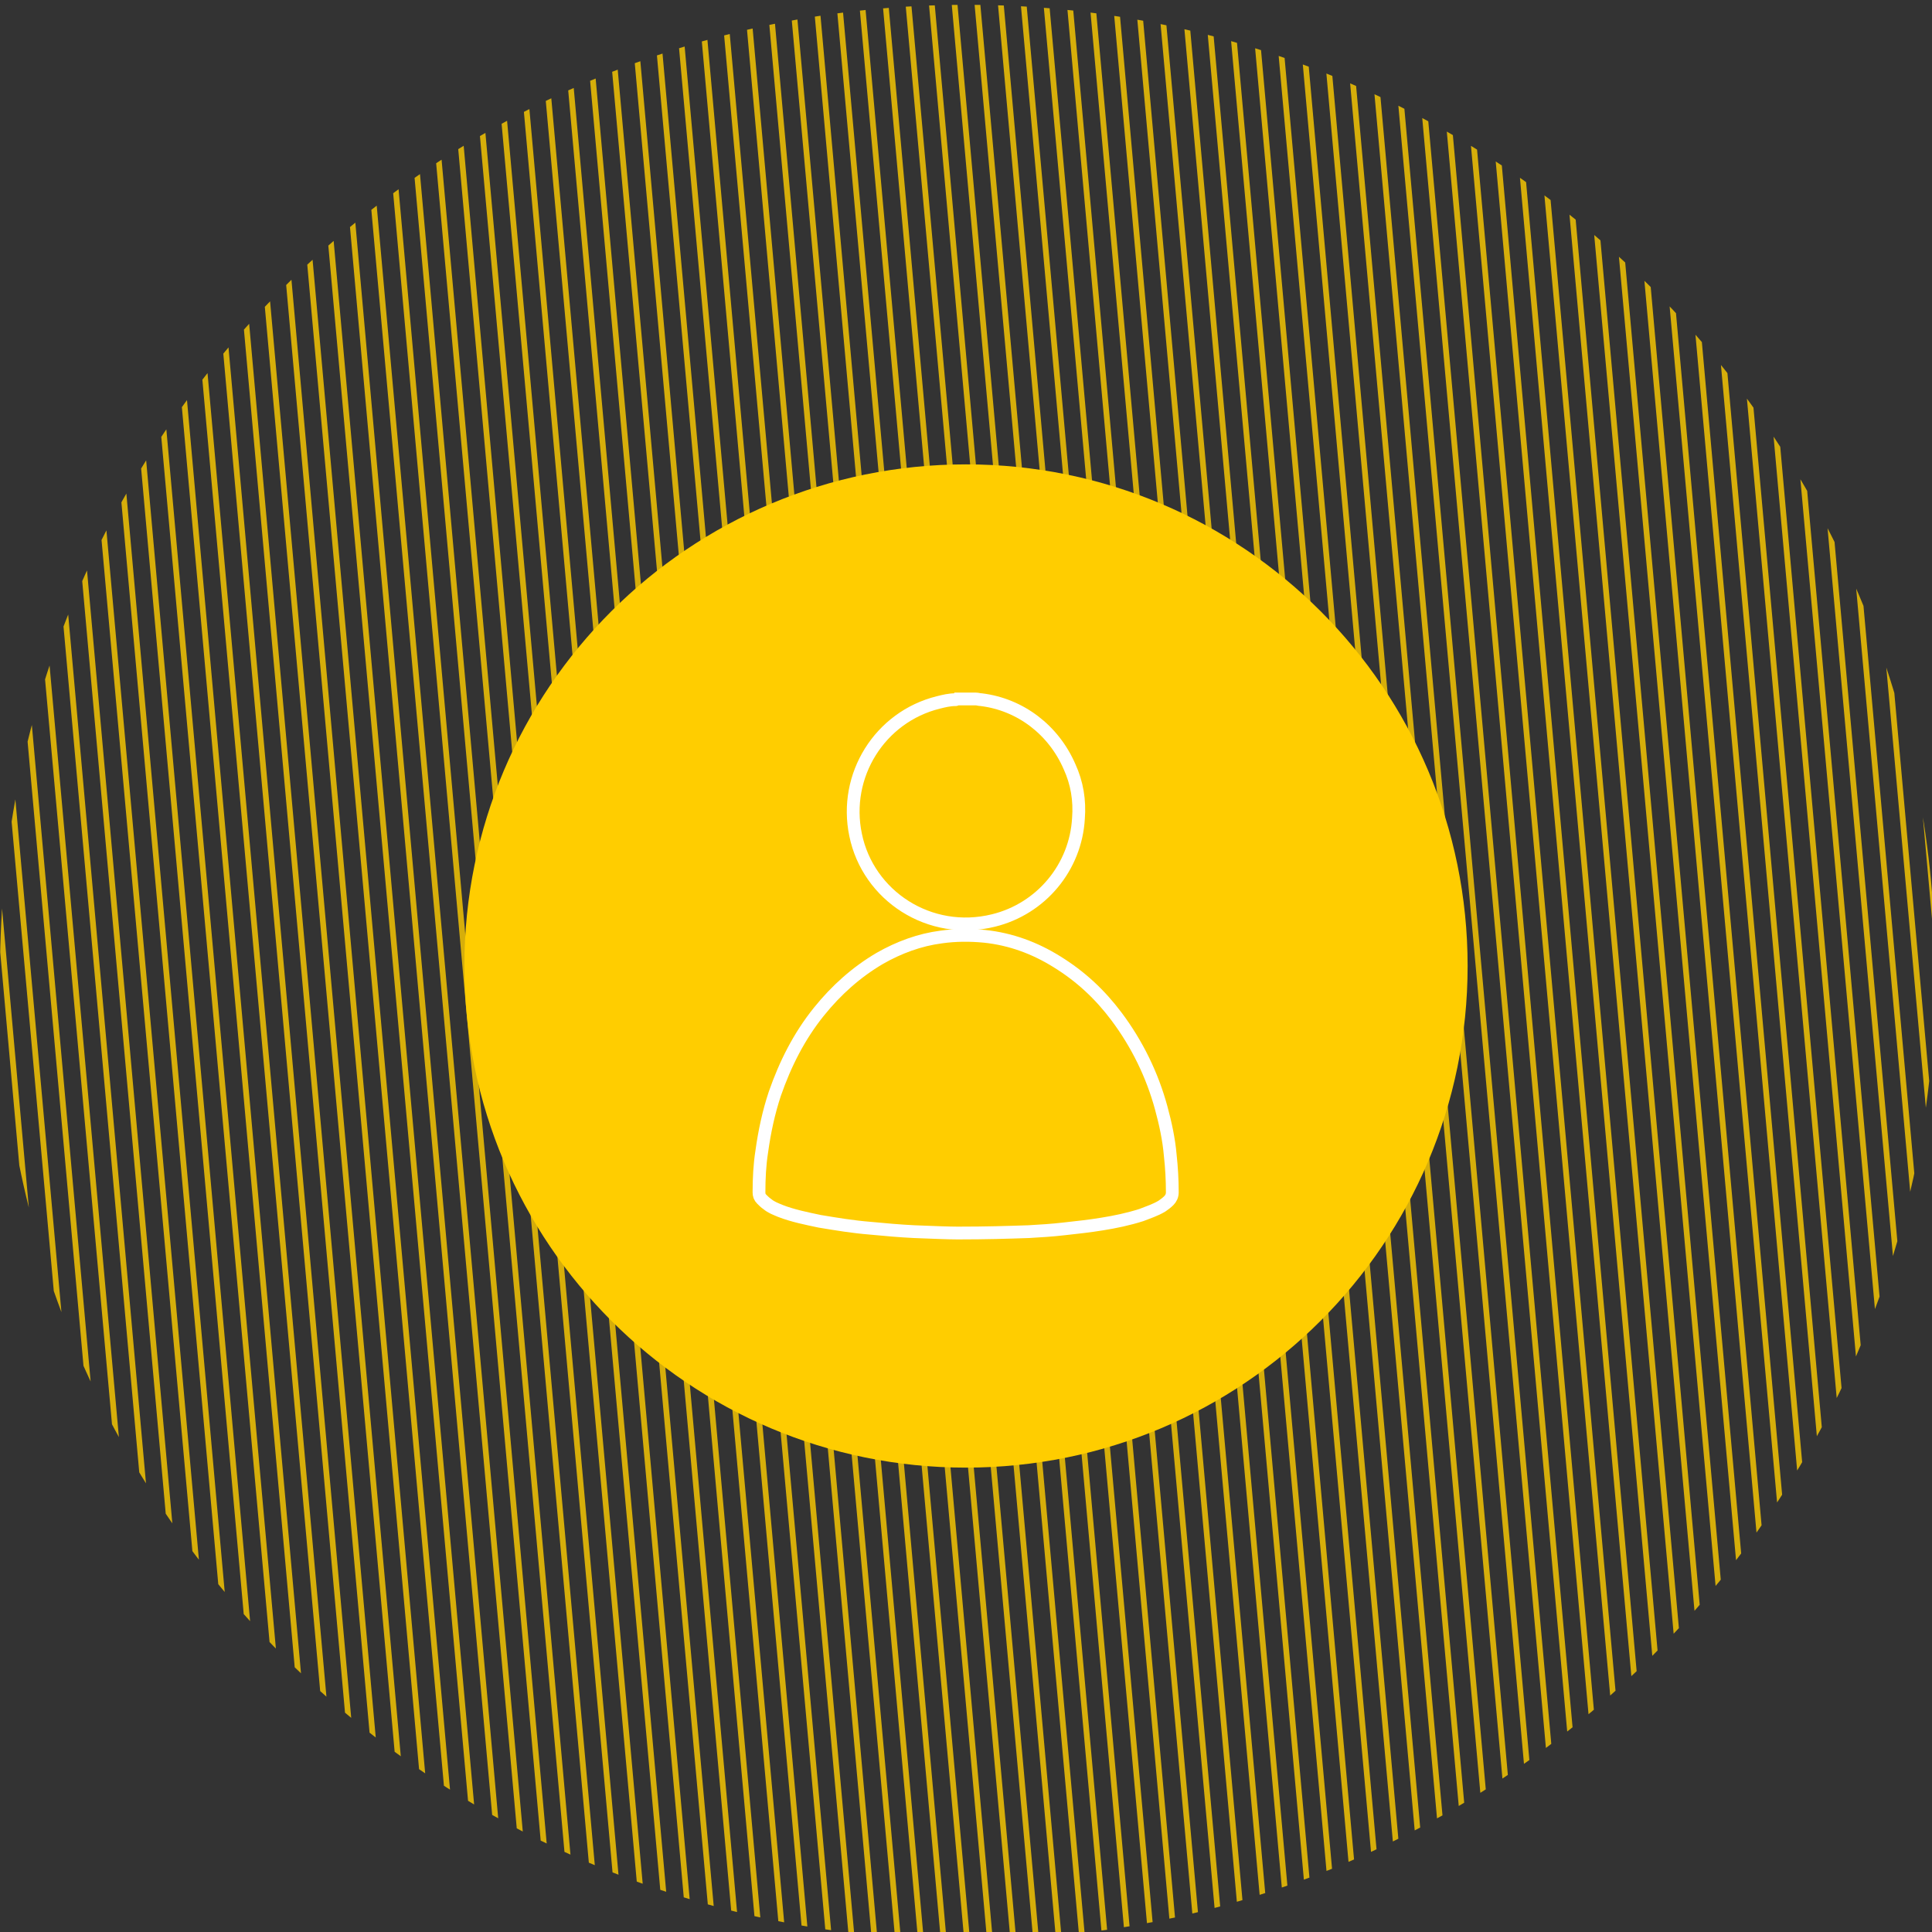 <?xml version="1.0" encoding="UTF-8"?> <!-- Generator: Adobe Illustrator 22.0.1, SVG Export Plug-In . SVG Version: 6.00 Build 0) --> <svg xmlns="http://www.w3.org/2000/svg" xmlns:xlink="http://www.w3.org/1999/xlink" id="Layer_1" x="0px" y="0px" viewBox="0 0 280 280" style="enable-background:new 0 0 280 280;" xml:space="preserve"><rect x="0" y="0" width="280" height="280" fill="#333333" stroke="none"/> <style type="text/css"> .st0{opacity:0.8;} .st1{clip-path:url(#SVGID_2_);fill:none;stroke:#FFCD00;stroke-width:0.829;stroke-linecap:round;stroke-linejoin:round;stroke-miterlimit:10;} .st2{clip-path:url(#SVGID_4_);fill:none;stroke:#FFCD00;stroke-width:0.829;stroke-linecap:round;stroke-linejoin:round;stroke-miterlimit:10;} .st3{clip-path:url(#SVGID_6_);fill:none;stroke:#FFCD00;stroke-width:0.829;stroke-linecap:round;stroke-linejoin:round;stroke-miterlimit:10;} .st4{clip-path:url(#SVGID_8_);fill:none;stroke:#FFCD00;stroke-width:0.829;stroke-linecap:round;stroke-linejoin:round;stroke-miterlimit:10;} .st5{clip-path:url(#SVGID_10_);fill:none;stroke:#FFCD00;stroke-width:0.829;stroke-linecap:round;stroke-linejoin:round;stroke-miterlimit:10;} .st6{clip-path:url(#SVGID_12_);fill:none;stroke:#FFCD00;stroke-width:0.829;stroke-linecap:round;stroke-linejoin:round;stroke-miterlimit:10;} .st7{clip-path:url(#SVGID_14_);fill:none;stroke:#FFCD00;stroke-width:0.829;stroke-linecap:round;stroke-linejoin:round;stroke-miterlimit:10;} .st8{fill:none;stroke:#2273B9;stroke-width:3.3;stroke-linejoin:round;stroke-miterlimit:10;} .st9{fill:none;stroke:#0077C8;stroke-width:1.6;stroke-miterlimit:10;} .st10{fill:#FFCD00;} .st11{fill:#FFFFFF;} .st12{fill:none;stroke:#FFFFFF;stroke-width:2.015;stroke-linejoin:round;stroke-miterlimit:10;} .st13{fill:none;stroke:#FFFFFF;stroke-width:1.908;stroke-linejoin:round;stroke-miterlimit:10;} .st14{fill:none;stroke:#FFFFFF;stroke-width:1.852;stroke-miterlimit:10;} </style> <g class="st0"> <g> <defs> <path id="SVGID_13_" d="M0,140.9C0,212.3,53.4,271.2,122.4,280h35.7c65.2-8.3,116.5-61.4,121.9-127.5v-23.2 c-5.9-72-66.2-128.6-139.8-128.6C62.8,0.6,0,63.4,0,140.9"></path> </defs> <clipPath id="SVGID_2_"> <use xlink:href="#SVGID_13_" style="overflow:visible;"></use> </clipPath> <path class="st1" d="M298.6,299.4L268.9-32.3 M295.3,299.4L265.6-32.3 M292,299.4L262.2-32.3 M288.6,299.4L258.9-32.3 M285.3,299.4L255.5-32.3 M282,299.4L252.2-32.3 M278.6,299.4L248.9-32.3 M275.3,299.4L245.5-32.3 M271.9,299.4L242.2-32.3 M268.6,299.4L238.9-32.3 M265.3,299.4L235.5-32.3 M11.6,299.4L-18.1-32.3 M14.9,299.4L-14.8-32.3 M18.3,299.4L-11.5-32.3 M21.6,299.4L-8.1-32.3 M25,299.4L-4.8-32.3 M28.3,299.4L-1.4-32.3 M31.6,299.4L1.9-32.3 M35,299.4L5.2-32.3 M38.3,299.4L8.6-32.3 M41.6,299.4L11.9-32.3 M45,299.4L15.2-32.3 M48.3,299.4L18.6-32.3 M51.7,299.4L21.9-32.3 M55,299.4L25.3-32.3 M58.3,299.4 L28.6-32.3 M61.7,299.4L31.9-32.3 M65,299.4L35.3-32.3 M68.4,299.4L38.6-32.3 M71.7,299.4L41.9-32.3 M75,299.4L45.3-32.3 M78.4,299.4L48.6-32.3 M81.7,299.4L52-32.3 M85,299.4L55.3-32.3 M88.4,299.4L58.6-32.3 M91.7,299.4L62-32.3 M95.1,299.4 L65.3-32.3 M98.4,299.4L68.6-32.3 M101.7,299.4L72-32.3 M105.1,299.4L75.3-32.3 M108.4,299.4L78.7-32.3 M111.7,299.4L82-32.3 M115.1,299.4L85.3-32.3 M118.4,299.4L88.7-32.3 M121.8,299.4L92-32.3 M125.1,299.4L95.3-32.3 M128.4,299.4L98.7-32.3 M131.8,299.4L102-32.3 M135.1,299.4L105.4-32.3 M138.4,299.4L108.7-32.3 M141.8,299.4L112-32.3 M145.1,299.4L115.4-32.3 M148.5,299.4L118.7-32.3 M151.8,299.4L122-32.3 M155.1,299.4L125.4-32.3 M158.5,299.4L128.7-32.3 M161.8,299.4L132.1-32.3 M165.1,299.4L135.4-32.3 M168.5,299.4L138.7-32.3 M171.8,299.4L142.1-32.3 M175.2,299.4L145.4-32.3 M178.5,299.4l-13.3-147.9 L148.7-32.3 M181.8,299.4L152.1-32.3 M185.2,299.4L155.4-32.3 M188.5,299.4L158.8-32.3 M191.8,299.4L162.1-32.3 M195.2,299.4 L165.4-32.3 M198.5,299.4L168.8-32.3 M201.9,299.4L172.1-32.3 M205.2,299.4L175.4-32.3 M208.5,299.4L178.8-32.3 M211.9,299.4 L182.1-32.3 M215.2,299.4L185.5-32.3 M218.5,299.4L188.8-32.3 M221.9,299.4L192.1-32.3 M225.2,299.4L195.5-32.3 M228.6,299.4 L198.8-32.3 M231.9,299.4L202.1-32.3 M235.2,299.4L205.5-32.3 M238.6,299.4L208.8-32.3 M241.9,299.4L212.2-32.3 M245.2,299.4 L215.5-32.3 M248.6,299.4L218.8-32.3 M251.9,299.4L222.2-32.3 M255.3,299.4L225.5-32.3 M258.6,299.4L228.8-32.3 M261.9,299.4 L232.2-32.3"></path> </g> </g> <g> <g> <path class="st10" d="M212.7,140c0,40.2-32.6,72.7-72.7,72.7S67.3,180.2,67.3,140S99.9,67.3,140,67.3S212.7,99.8,212.7,140"></path> </g> <g> <path class="st14" d="M141.4,101.3c0.3,0,0.5,0.1,0.8,0.1c5.7,0.7,10.5,4.4,12.8,9.7c1.1,2.4,1.5,4.9,1.3,7.5 c-0.4,7.1-5.4,13.1-12.3,14.8c-9.3,2.3-18.2-3.6-20-12.4c-1.8-8.6,3.5-17.1,12-19.2c0.8-0.2,1.6-0.4,2.5-0.4c0.1,0,0.1,0,0.2-0.1 C139.6,101.3,140.5,101.3,141.4,101.3z"></path> <path class="st14" d="M138.8,178.7c-1.3,0-3.8-0.1-6.3-0.2c-2.1-0.1-4.3-0.3-6.4-0.5c-2.5-0.2-4.9-0.6-7.3-1 c-1.9-0.4-3.9-0.8-5.7-1.5c-0.7-0.3-1.3-0.5-1.9-1c-0.3-0.2-0.6-0.5-0.8-0.7c-0.3-0.3-0.4-0.6-0.4-1c0-2,0.1-4,0.4-5.9 c0.4-2.9,1-5.7,1.9-8.4c1.5-4.3,3.5-8.3,6.4-11.9c2.5-3.1,5.4-5.7,8.8-7.7c2.8-1.6,5.8-2.7,8.9-3.1c2.1-0.3,4.2-0.3,6.3-0.1 c3.8,0.4,7.3,1.7,10.5,3.7c3.4,2.1,6.2,4.7,8.6,7.9c3,4,5.2,8.5,6.5,13.3c0.6,2.2,1.1,4.5,1.3,6.8c0.2,1.8,0.3,3.6,0.3,5.4 c0,0.5-0.2,0.9-0.5,1.2c-0.3,0.3-0.7,0.6-1,0.8c-1,0.6-2,0.9-3,1.3c-1.9,0.6-3.8,1-5.7,1.3c-1.8,0.3-3.7,0.5-5.5,0.7 c-1.7,0.2-3.4,0.3-5.1,0.4C146.1,178.6,143,178.7,138.8,178.7z"></path> </g> </g> </svg> 